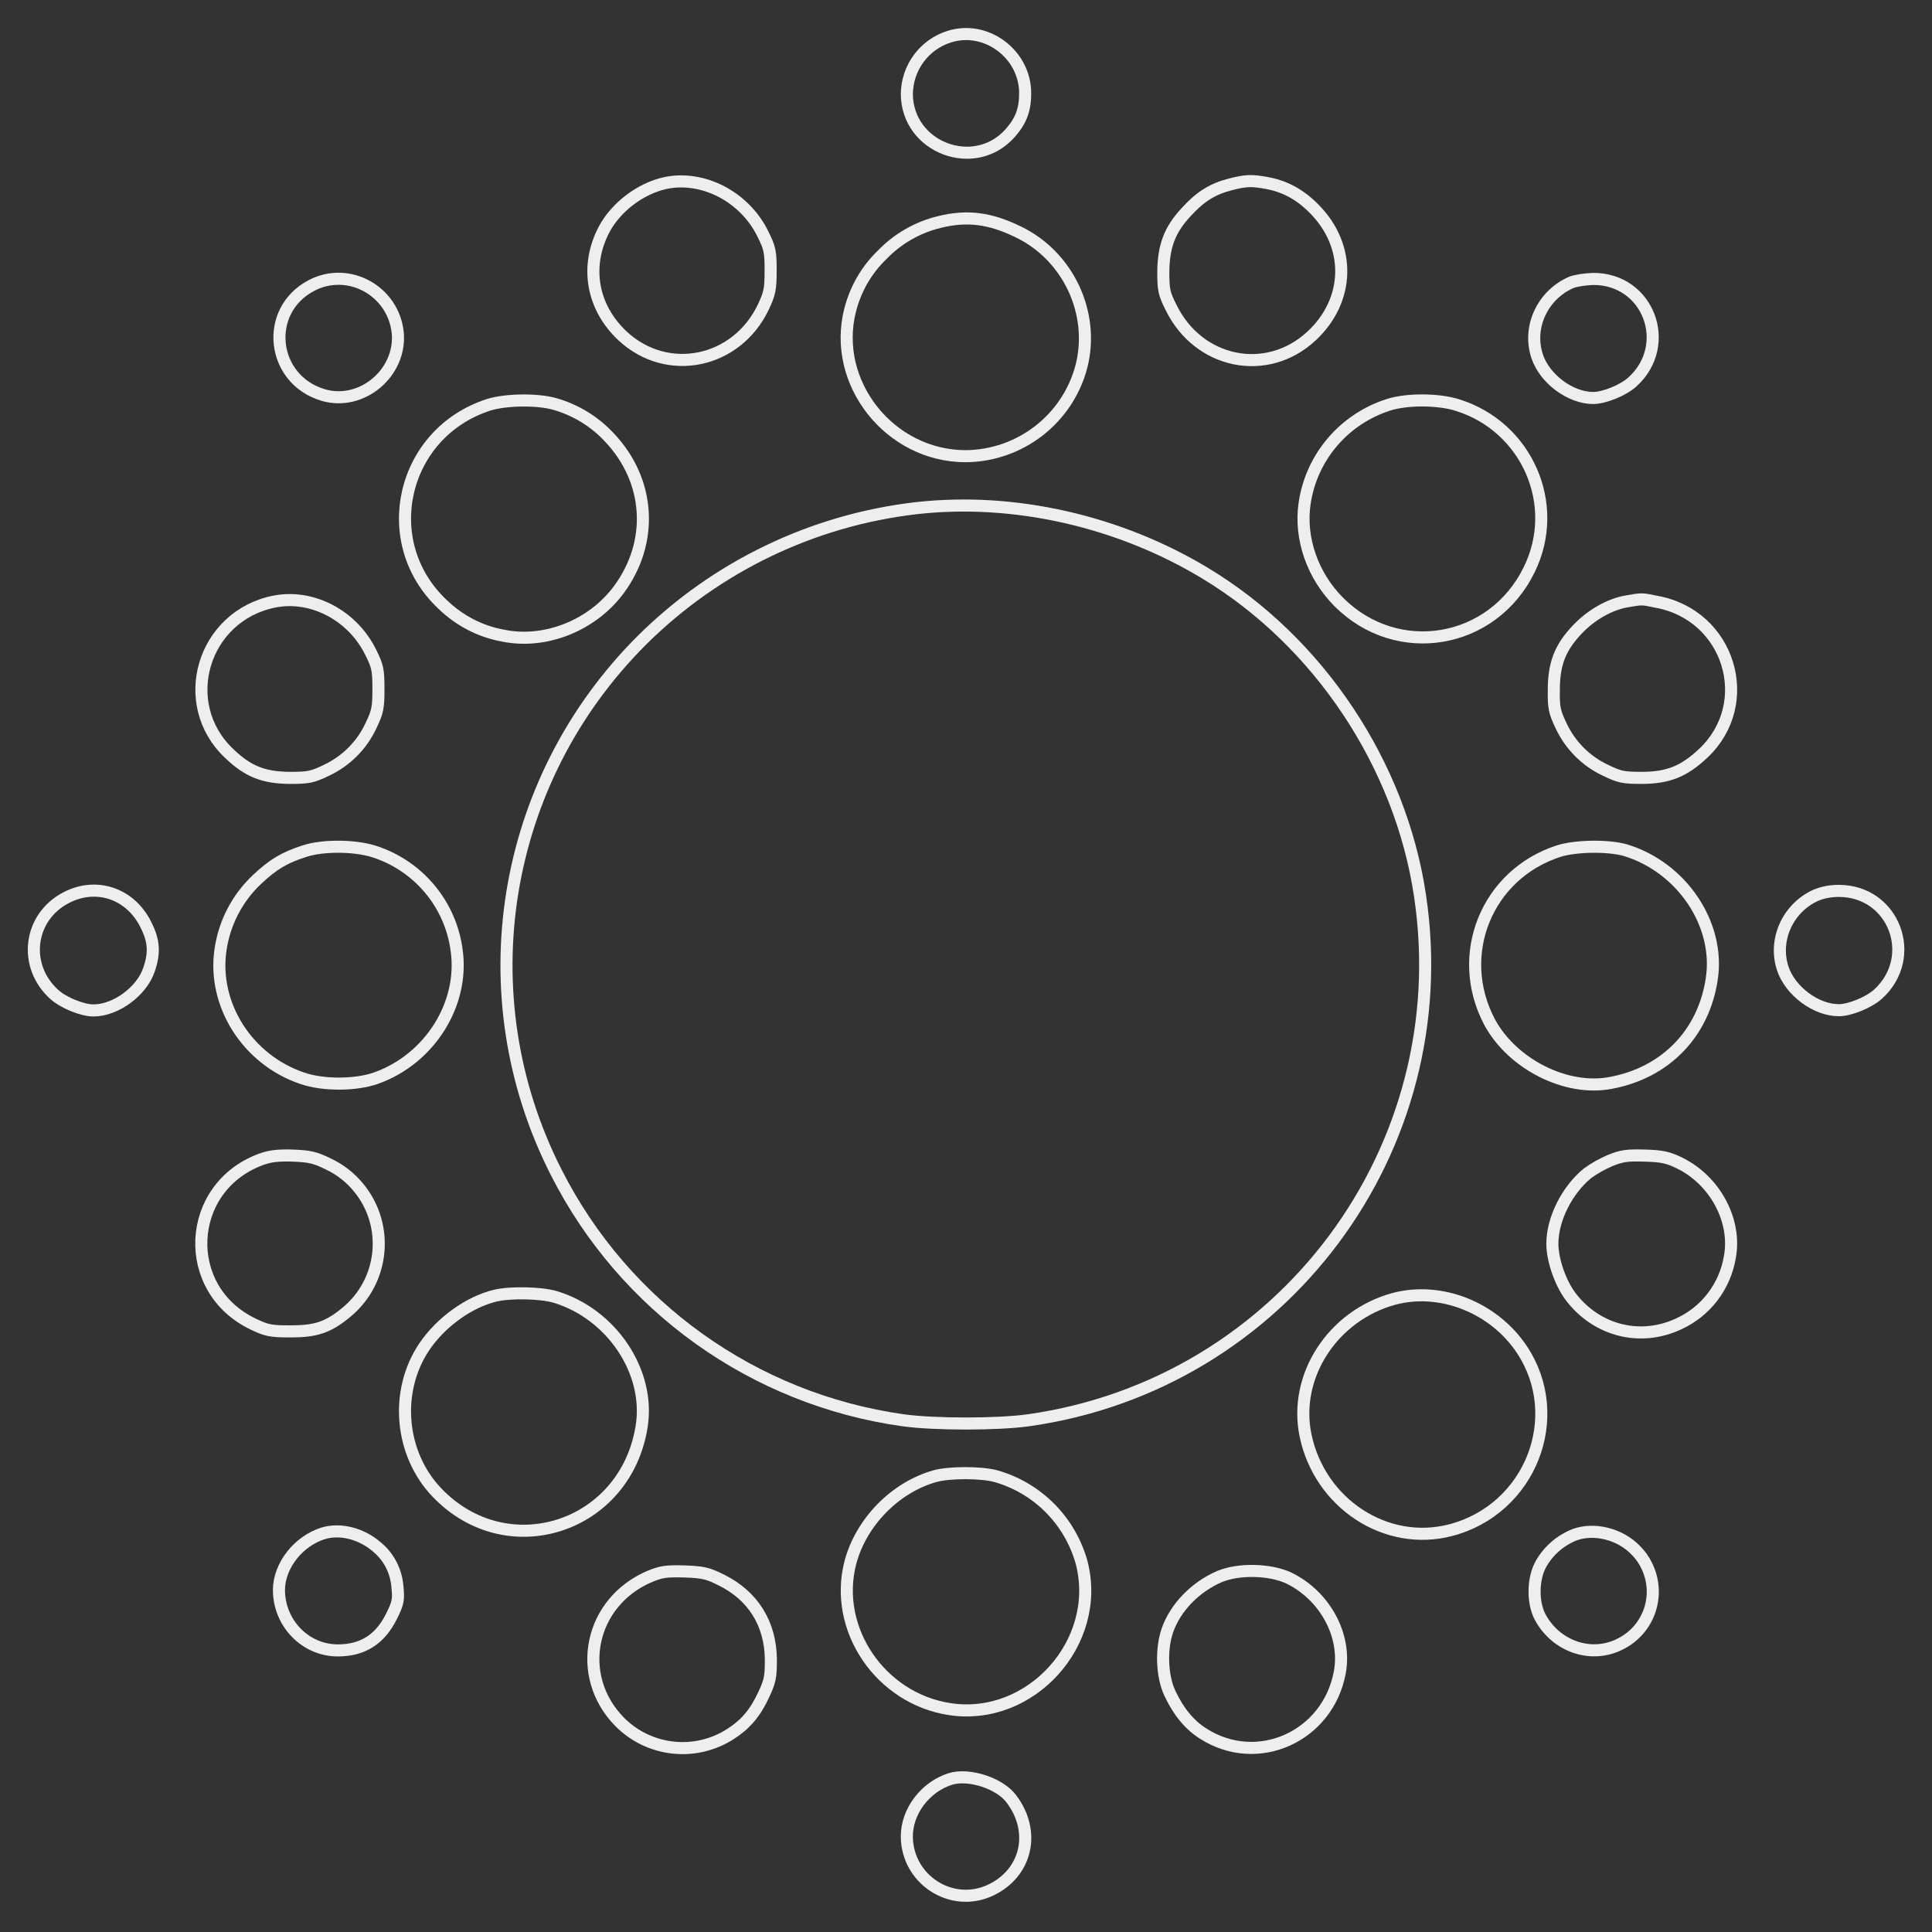 <?xml version="1.0" encoding="utf-8"?>
<!-- Generator: Adobe Illustrator 24.0.2, SVG Export Plug-In . SVG Version: 6.00 Build 0)  -->
<svg version="1.1" id="Ebene_7" xmlns="http://www.w3.org/2000/svg" xmlns:xlink="http://www.w3.org/1999/xlink" x="0px" y="0px"
	 viewBox="0 0 800 800" style="enable-background:new 0 0 800 800;" xml:space="preserve">
<rect x="0" y="0" width="800" height="800" fill="#333333" stroke="none"/>
<style type="text/css">
	.st0{fill:none;stroke:#EEEEEE;stroke-width:5;stroke-miterlimit:10;}
</style>
<title>cirqleuiumriss</title>
<path class="st0" d="M393,15.2c-10.4,3.3-17.4,12.9-17.5,23.8c0.2,22.2,28.1,32.7,42.8,16.1c4.5-5.1,6.2-9.7,6.2-16.5
	C424.5,22.4,408.3,10.3,393,15.2z"/>
<path class="st0" d="M275.5,75.8c-10.2,2.2-20.4,9.9-25.3,19.1c-8.1,15.3-5.1,32.4,7.7,44.3c18.5,17.1,47.1,11.2,58.2-12.1
	c2.6-5.6,3-7.3,3-15c0-7.9-0.3-9.4-3.2-15.2C308.4,81.5,291.1,72.5,275.5,75.8z"/>
<path class="st0" d="M509.3,76.4c-7.4,1.9-12.5,5.2-18.2,11.5c-6.8,7.3-9.3,14.1-9.4,24.7c0,7.4,0.3,8.9,3.2,14.7
	c11.4,23.3,39.6,29,58.1,11.9c16.1-14.9,16.5-37.3,1.2-52.7c-5.8-5.9-12-9.3-19.5-10.7C518.2,74.6,515.8,74.7,509.3,76.4z"/>
<path class="st0" d="M389.1,91.9c-9.2,2.2-17.5,7-24,13.8c-6.4,6.2-10.9,14.1-13.1,22.8c-7.6,30,16.4,60.4,47.9,60.4
	c22.5-0.2,42.2-15.4,47.9-37.2c5.6-21.9-5.4-45.6-26-55.6C410,90.3,400.5,89.1,389.1,91.9z"/>
<path class="st0" d="M129,118.2c-19.9,10.4-16.8,39,4.9,45.4c15.9,4.6,32.3-9.2,30.8-25.8C162.9,120.4,144.3,110.2,129,118.2z"/>
<path class="st0" d="M650.7,116.9c-12,5.2-18.2,18.6-14.2,30.6c3.1,9.4,13.8,17.3,23.2,17.3c4.6,0,12.4-3.2,16.2-6.6
	c17-15.4,6.7-42.8-16.2-42.7C656.5,115.6,652.5,116.2,650.7,116.9z"/>
<path class="st0" d="M202.4,167.6c-36.1,11.6-46.6,56.8-19.2,82.6c6.9,6.7,15.6,11.3,25.1,13c17.5,3.6,37-4.2,48-19.1
	c14.5-19.7,13-45-3.9-62.9c-6.1-6.6-13.9-11.4-22.6-13.9C222.6,165.2,209.5,165.4,202.4,167.6z"/>
<path class="st0" d="M575,167.6c-18.5,5.9-32,21.7-34.8,40.9c-2.1,14.4,3.3,29.9,14.2,40.8c24.2,24.2,63.7,17.5,78.8-13.4
	c13.3-27-1-59.3-29.8-68.2C595.4,165.2,582.5,165.2,575,167.6z"/>
<path class="st0" d="M379.6,210.4c-42.9,4.9-82.9,24.1-113.6,54.5c-58.7,58.4-73,147.2-35.7,220.5c28.2,55.7,81.8,94,143.6,102.7
	c13,1.8,39.1,1.8,52,0C531.1,573.2,603.7,475.7,588,370.9c-8.1-54.5-42-105.2-88.9-133.5C463.2,215.7,419.8,205.9,379.6,210.4z"/>
<path class="st0" d="M113.6,249.1C83.9,255,73.1,291.4,94.9,312c7.8,7.5,14.3,10,25,10.1c7.8,0,9.4-0.3,15.2-3.1
	c8.1-3.8,14.7-10.3,18.5-18.5c2.8-5.8,3.1-7.5,3.1-15.2c0-7.9-0.3-9.4-3.2-15.2C146,254.8,129.2,246,113.6,249.1z"/>
<path class="st0" d="M673.7,249c-7.2,1.2-15,5.7-20.7,11.8c-7.1,7.5-9.6,14.2-9.6,25c-0.1,7.3,0.3,9,3,14.7
	c3.8,8.1,10.3,14.7,18.5,18.5c5.8,2.8,7.3,3.1,15.2,3.1c10.7-0.1,17.1-2.6,25.2-10.2c22-20.8,10.8-57.2-19.3-62.7
	C679.7,247.9,680.1,247.9,673.7,249z"/>
<path class="st0" d="M126.2,352.4c-8.4,2.7-13,5.4-19.8,11.8c-8.2,7.7-13.5,18-15.1,29.1c-3.3,22.7,11.1,45.5,33.9,53.2
	c8.7,3,22.2,2.9,30.6-0.1c22.1-7.9,36.4-30.6,33.3-52.8c-2.5-19.3-16-35.3-34.5-41.1C146.4,350,133.6,350,126.2,352.4z"/>
<path class="st0" d="M645.5,352.4c-29.9,9.6-43.4,43-28.7,70.8c9.3,17.3,31.7,28.8,50.2,25.2c22.6-4.2,38.4-20.4,41.8-43
	c3.5-22.7-12.5-46.4-35.9-53.4C665.7,350,652.6,350.2,645.5,352.4z"/>
<path class="st0" d="M27.4,371.7c-15.6,8.1-18,28.3-4.9,40.1c3.8,3.4,11.5,6.6,16.2,6.6c9.2,0,20-7.9,23-16.9
	c2.4-7,2.1-11.9-1.3-18.6C54,369.9,39.8,365.2,27.4,371.7z"/>
<path class="st0" d="M751.7,370.8c-11.5,5.3-17.4,18.5-13.5,30.2c3.1,9.4,13.8,17.3,23.2,17.3c4.6,0,12.4-3.2,16.2-6.6
	c17-15.4,6.7-42.8-16.2-42.8C758,368.9,754.7,369.5,751.7,370.8z"/>
<path class="st0" d="M108,480.1c-31.3,11.6-33.3,53.9-3.1,68.2c5.6,2.7,7.3,3,15.5,3c10.4,0,15.5-1.7,22.9-7.8
	c15.7-12.8,18.1-35.9,5.3-51.6c-3.4-4.2-7.7-7.6-12.6-9.9c-5.5-2.7-7.6-3.2-14.7-3.5C115.1,478.3,111.8,478.7,108,480.1z"/>
<path class="st0" d="M666.6,480.6c-3.2,1.4-6.3,3.1-9.2,5.2c-8.5,6.9-14.6,19-14.6,29.2c0,6.7,3.3,16.2,7.5,21.8
	c10.8,14.3,29,18.9,45,11.3c11.1-5.1,19-15.5,21-27.6c2.8-15-6.1-31.7-20.8-38.9c-4.7-2.3-7.2-2.9-14.4-3.1
	C673.5,478.3,671.5,478.6,666.6,480.6z"/>
<path class="st0" d="M205.1,536.5c-10.9,2.6-22.6,11-29.5,21.3c-12.3,18.4-10,44.2,5.3,60.2c29.1,30.5,78.2,14.6,84.8-27.4
	c3.6-22.6-12.5-46.6-35.9-53.6C224.1,535.3,211.3,535,205.1,536.5z"/>
<path class="st0" d="M577.3,537.8c-25.5,6.9-41.8,32.1-36.7,56.6c5.9,28.2,33.4,46.2,60.1,39.2c33-8.6,48.1-46.9,29.4-74.9
	C618.5,541.4,596.6,532.7,577.3,537.8z"/>
<path class="st0" d="M387.3,611.2c-16.6,4.6-30.8,19.1-35.2,35.9c-7.1,27.4,12.4,56.2,41.1,60.6c33.6,5.2,63.2-27.6,54.7-60.6
	c-4.8-17.4-18.3-31-35.7-35.9C406.1,609.6,393.3,609.6,387.3,611.2z"/>
<path class="st0" d="M133.9,634.9c-10.3,3.2-18.3,13.3-18.4,23.4c0,13.8,10.9,25.1,24.4,25.1c10.3,0,17.5-4.6,22.2-14.1
	c2.7-5.4,3-6.9,2.5-11.8c-0.4-6.6-3.4-12.7-8.5-16.9C149.7,635,140.9,632.8,133.9,634.9z"/>
<path class="st0" d="M652,635.5c-5.8,2.3-10.7,6.5-13.8,11.9c-3.5,6-3.7,16-0.5,22.1c6.6,12.4,21.4,17.4,33.3,11.2
	c12-6,16.8-20.5,10.8-32.5c-1.1-2.3-2.6-4.4-4.4-6.2C670.9,635.2,660.2,632.5,652,635.5z"/>
<path class="st0" d="M269.2,652.7c-25,10.5-31.4,41.1-12.7,60.2c12.2,12.4,31.4,14.5,46,5.1c6.1-3.9,10.2-8.6,13.7-16.2
	c2.6-5.5,3-7.3,3-14.5c-0.1-15-7.4-26.6-20.6-33.1c-5.6-2.8-7.5-3.2-15.2-3.5C276,650.5,273.8,650.8,269.2,652.7z"/>
<path class="st0" d="M505,652.8c-10,4.3-18.3,12.8-21.6,22.3c-2.7,7.7-2.3,19,1,26c3.5,7.5,8.1,13.2,13.9,16.8
	c22.4,14.3,51.6,1.2,56.5-25.5c2.8-15.3-6.3-31.9-21.4-39.1C525.6,649.8,513,649.5,505,652.8z"/>
<path class="st0" d="M393.6,736.6c-10.5,3.3-18.2,13.5-18.1,24c0.2,17.8,18.6,29.6,34.6,22.1c15-7,19-24.2,8.7-37.8
	C414,738.4,401.3,734.3,393.6,736.6z"/>
</svg>
